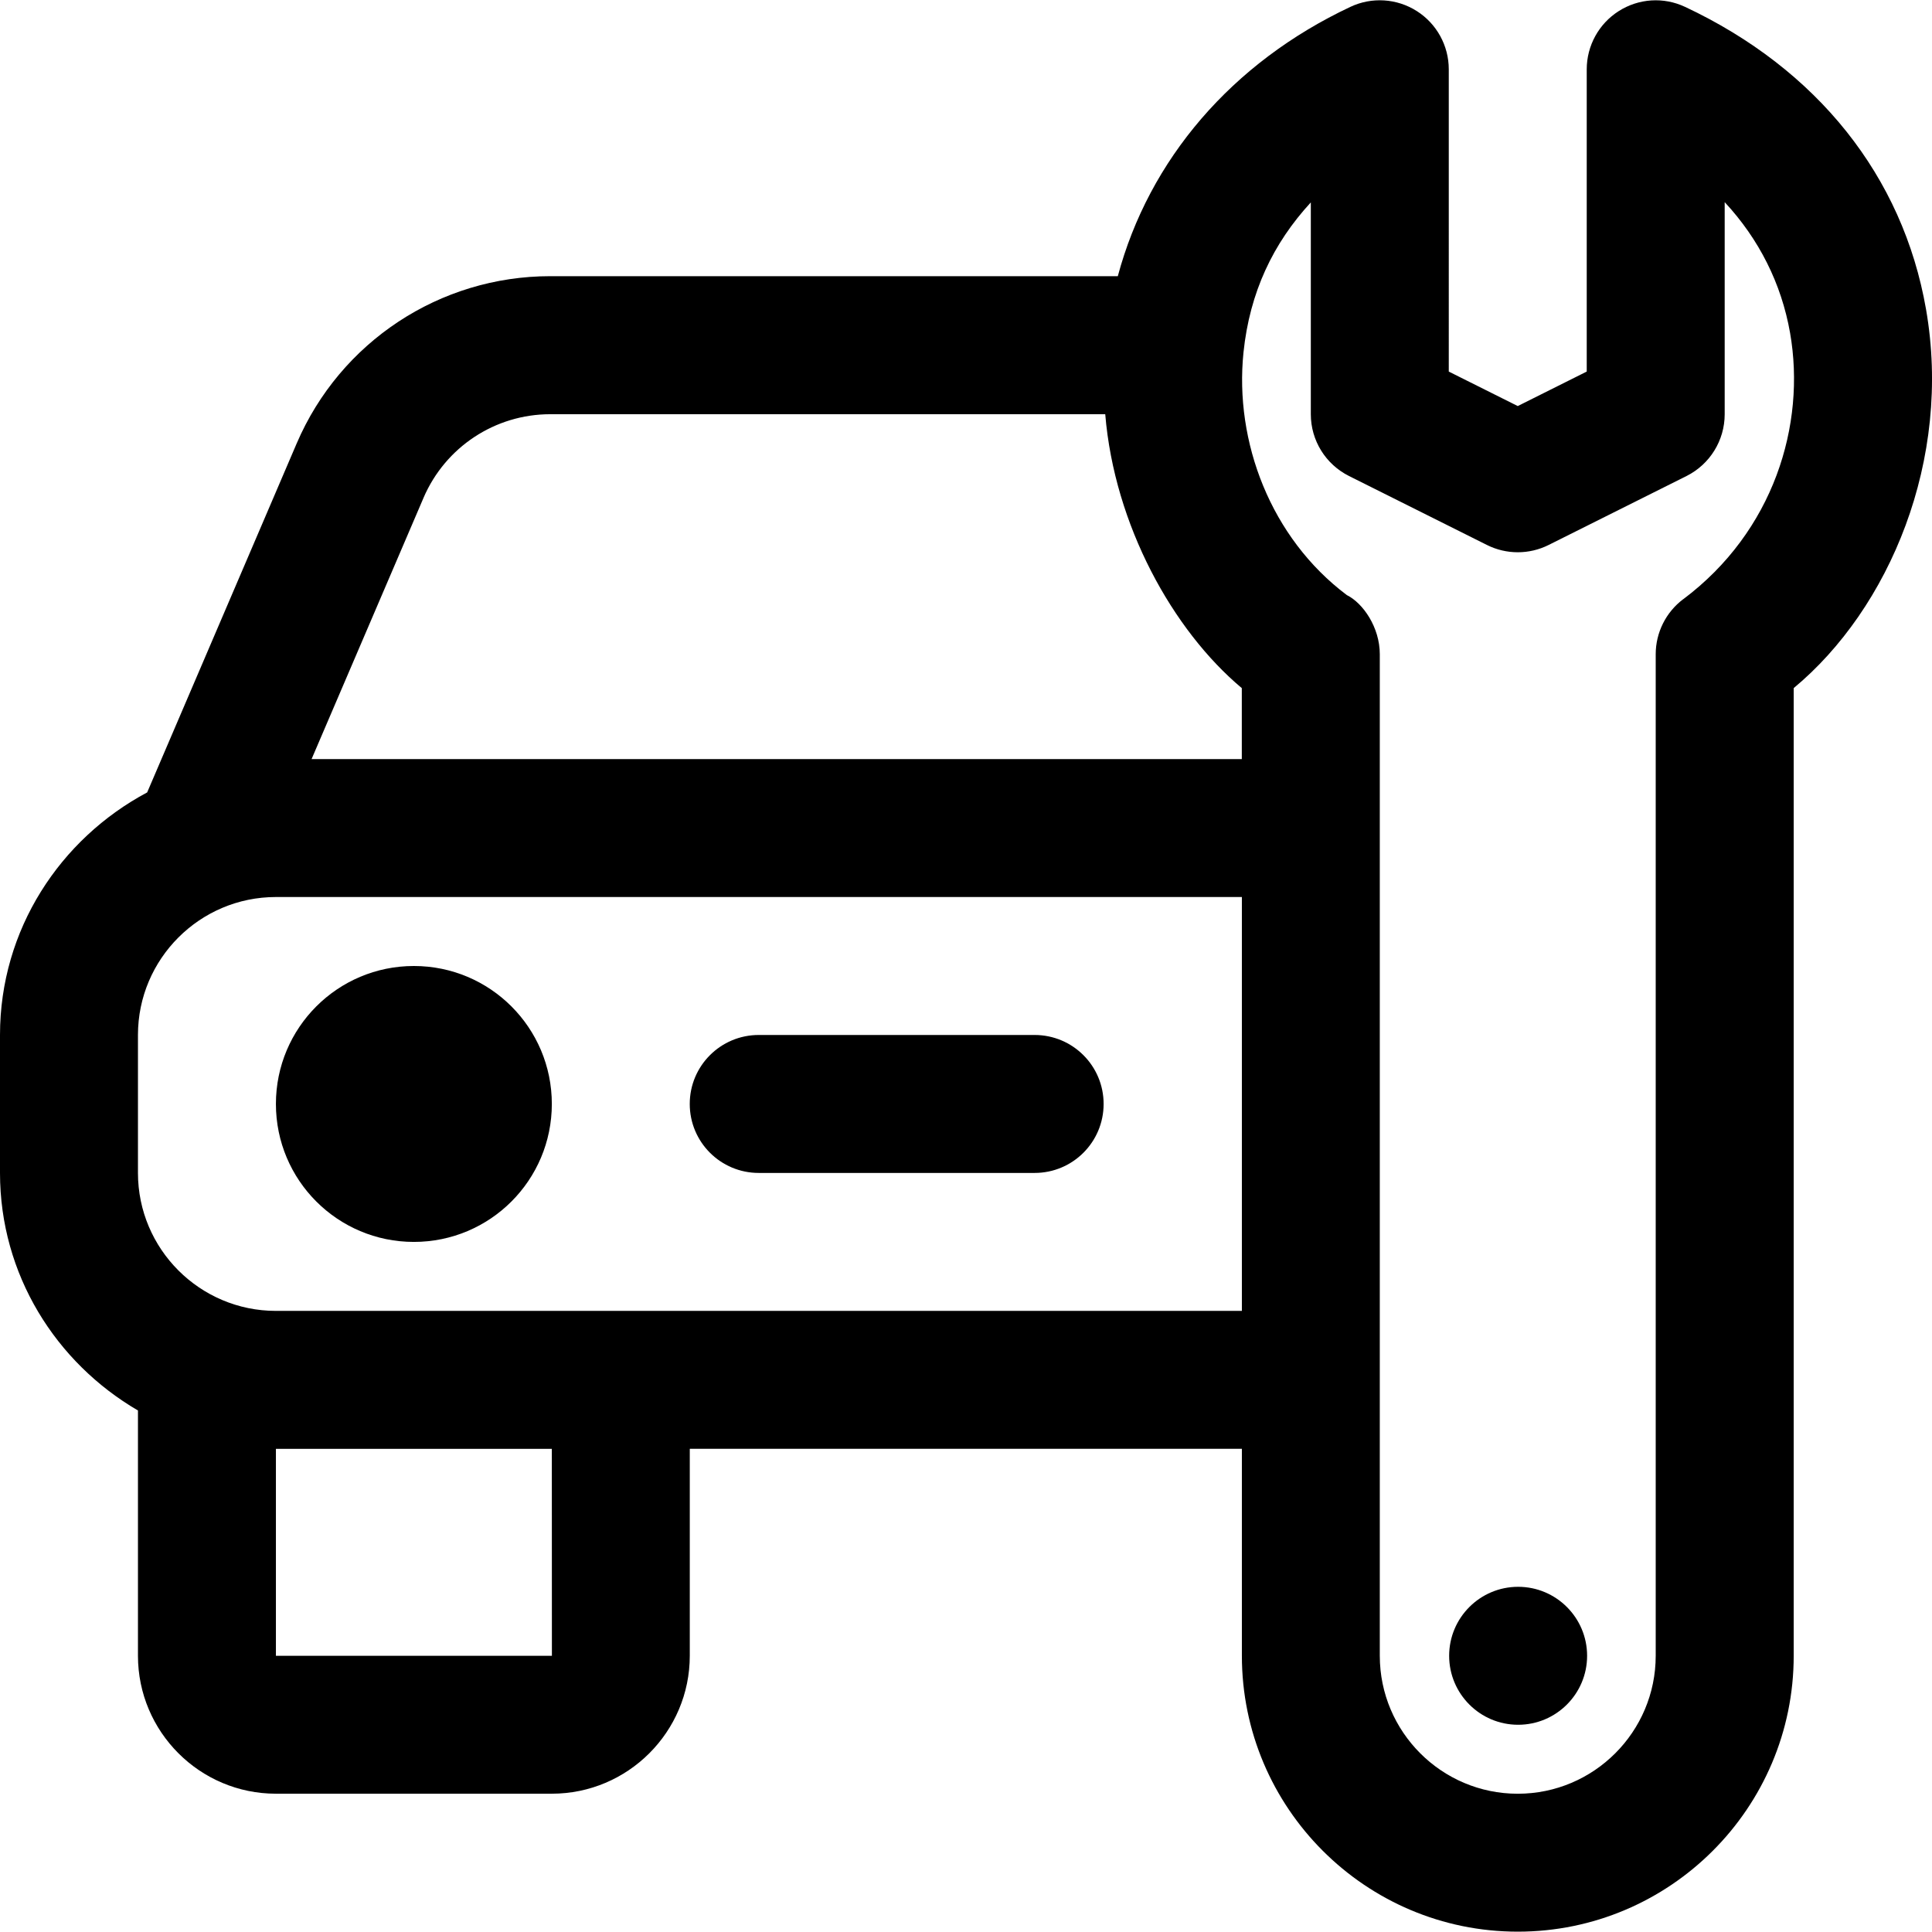 <?xml version="1.0" encoding="UTF-8"?> <svg xmlns="http://www.w3.org/2000/svg" id="Camada_1" data-name="Camada 1" viewBox="0 0 512 512"><defs><style> .cls-1 { stroke-width: 0px; } </style></defs><path class="cls-1" d="m146.24,292.56c0,20.2-16.36,36.56-36.56,36.56s-36.56-16.36-36.56-36.56,16.36-36.56,36.56-36.56,36.56,16.36,36.56,36.56Z"></path><path class="cls-1" d="m292.47,292.56c0,10.11-8.19,18.28-18.28,18.28h-73.12c-10.09,0-18.28-8.17-18.28-18.28s8.19-18.28,18.28-18.28h73.12c10.09,0,18.28,8.17,18.28,18.28Z"></path><path class="cls-1" d="m446.55,1.82c-5.67-2.67-12.27-2.25-17.57,1.12-5.28,3.35-8.48,9.18-8.48,15.43v80.1l-18.28,9.14-18.28-9.14V18.36c0-6.25-3.2-12.08-8.48-15.43-5.28-3.36-11.94-3.78-17.57-1.12-31.46,14.79-53.39,40.51-61.66,71.38h-150.4c-29.28,0-55.66,17.4-67.2,44.31l-39.63,92.5C15.92,222.31,0,246.35,0,274.28v36.56C0,337.78,14.81,361.11,36.56,373.79v65c0,20.16,16.4,36.56,36.56,36.56h73.12c20.16,0,36.56-16.4,36.56-36.56v-54.84h146.31v54.84c0,40.32,32.79,73.12,73.12,73.12s73.12-32.79,73.12-73.12V182.35c25.34-21.04,42.04-60.49,35.06-100.43-6.14-35.19-28.81-63.63-63.85-80.1h0ZM112.24,131.92c5.78-13.45,18.96-22.15,33.6-22.15h147.06c2.43,29.38,17.91,57.29,36.19,72.59v18.81H82.57l29.67-69.24Zm34.02,306.88h-73.14v-54.84h73.12l.02,54.84Zm-73.14-91.4c-20.16,0-36.56-16.4-36.56-36.56v-36.56c0-20.16,16.4-36.56,36.56-36.56h255.99v109.68H73.12Zm372.94-188.61c-4.57,3.45-7.28,8.85-7.28,14.59v265.42c0,20.16-16.4,36.56-36.56,36.56s-36.56-16.4-36.56-36.56V173.38c0-7.13-4.44-13.55-8.74-15.68-20.13-15.12-29.83-40.58-27.38-64.34,1.66-15.92,7.84-28.86,17.84-39.72v56.14c0,6.93,3.91,13.25,10.11,16.36l36.56,18.28c5.14,2.58,11.21,2.58,16.36,0l36.56-18.28c6.18-3.11,10.09-9.43,10.09-16.36v-56.21c9.08,9.78,15.03,21.55,17.33,34.66,4.26,24.4-4.37,52.63-28.33,70.58Z"></path><path class="cls-1" d="m420.6,438.8c0,10.09-8.19,18.28-18.28,18.28s-18.28-8.19-18.28-18.28,8.19-18.28,18.28-18.28,18.28,8.19,18.28,18.28Z"></path></svg> 